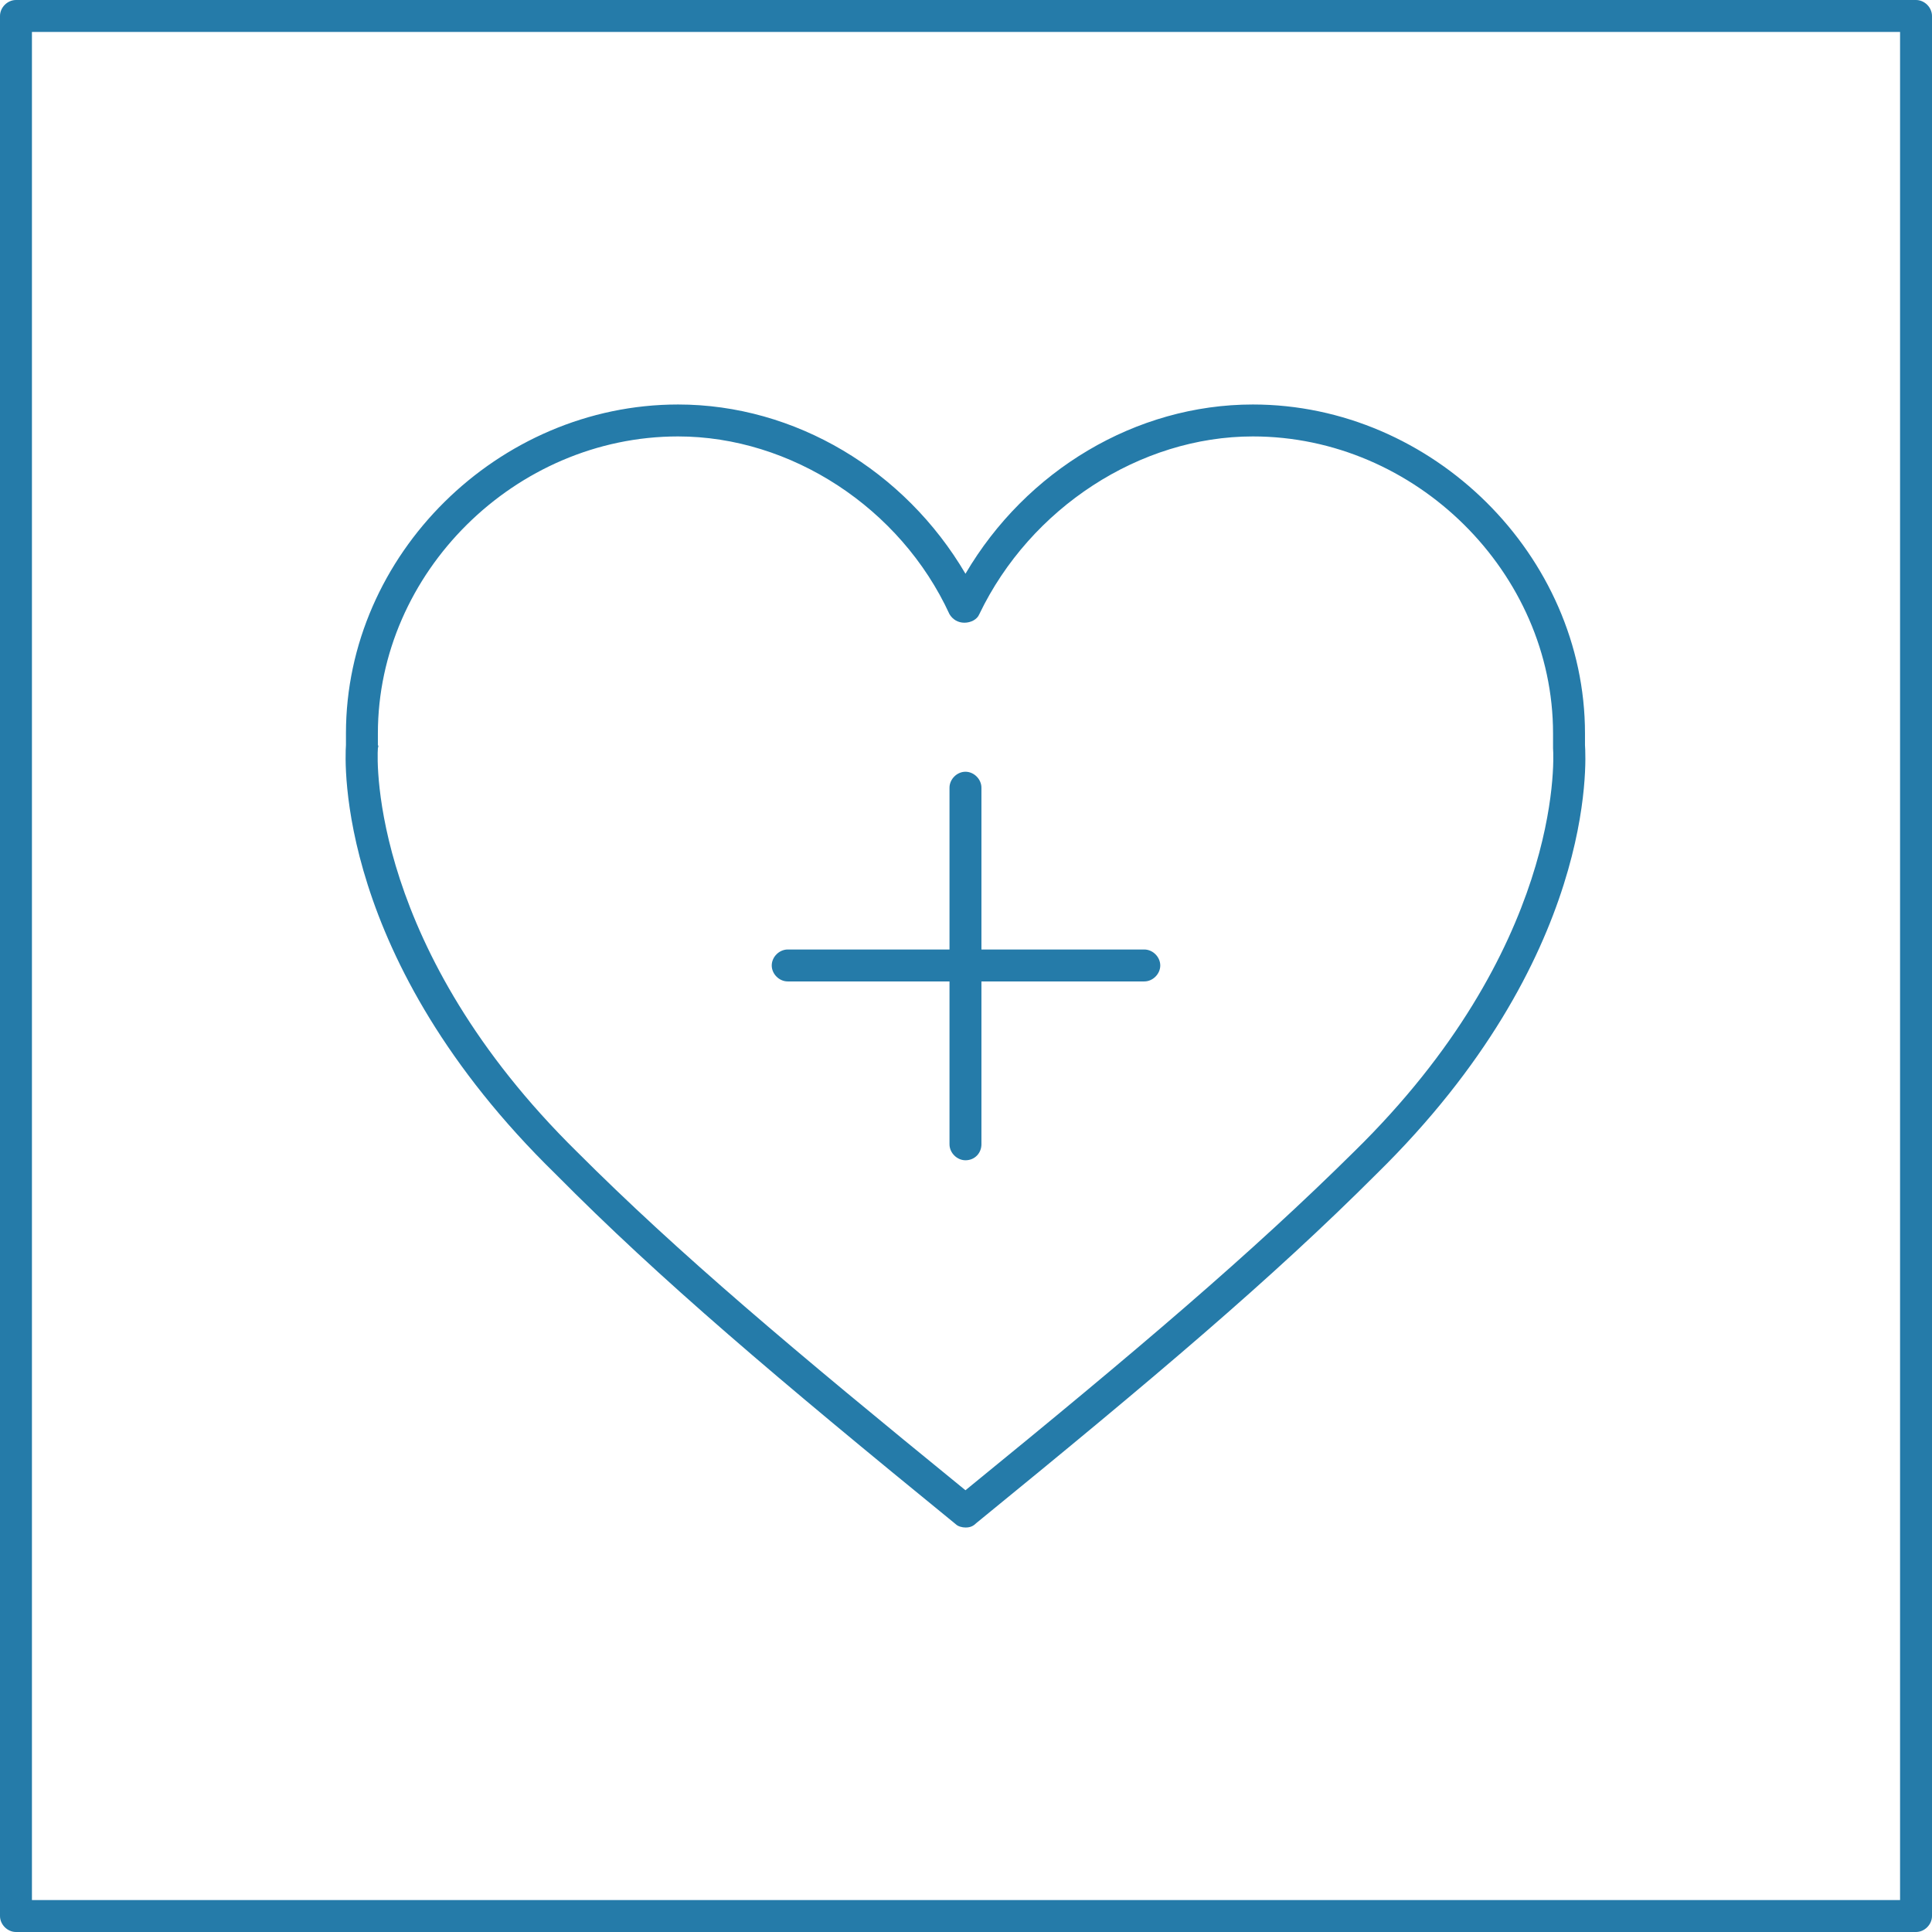 <?xml version="1.0" encoding="UTF-8"?> <!-- Generator: Adobe Illustrator 27.0.1, SVG Export Plug-In . SVG Version: 6.00 Build 0) --> <svg xmlns="http://www.w3.org/2000/svg" xmlns:xlink="http://www.w3.org/1999/xlink" version="1.1" id="Ebene_1" x="0px" y="0px" viewBox="0 0 181.5 181.5" style="enable-background:new 0 0 181.5 181.5;" xml:space="preserve"> <style type="text/css"> .st0{fill:#257BA9;} </style> <g> <g> <g> <g> <g> <path class="st0" d="M180,181.5H1.5c-0.8,0-1.5-0.7-1.5-1.5V1.5C0,0.7,0.7,0,1.5,0H180c0.8,0,1.5,0.7,1.5,1.5V180 C181.5,180.8,180.8,181.5,180,181.5z M3,178.5h175.5V3H3V178.5z"></path> </g> </g> </g> </g> <g> <g> <g> <g> <g> <path class="st0" d="M90.7,109c-0.8,0-1.5-0.7-1.5-1.5V74c0-0.8,0.7-1.5,1.5-1.5s1.5,0.7,1.5,1.5v33.5 C92.2,108.3,91.6,109,90.7,109z"></path> </g> </g> </g> </g> <g> <g> <g> <g> <path class="st0" d="M107.5,92.2H74c-0.8,0-1.5-0.7-1.5-1.5s0.7-1.5,1.5-1.5h33.5c0.8,0,1.5,0.7,1.5,1.5 S108.3,92.2,107.5,92.2z"></path> </g> </g> </g> </g> <g> <g> <g> <g> <path class="st0" d="M90.7,143.5c-0.3,0-0.7-0.1-0.9-0.3c-16.8-13.7-27.8-23-37.6-32.9C31.5,90.1,32.4,71.5,32.5,70 c0-0.4,0-0.7,0-1.1C32.5,52.1,46.8,38,63.7,38c11,0,21.3,6.2,27,15.9c5.7-9.7,16-15.9,27-15.9c16.9,0,31.2,14.2,31.2,30.9 c0,0.4,0,0.7,0,1.1c0.1,1.5,1.1,20-19.6,40.3c-9.8,9.8-20.8,19.1-37.6,32.8C91.4,143.4,91.1,143.5,90.7,143.5z M35.5,70.3 c-0.1,1.3-0.6,18.9,18.7,37.9c9.6,9.6,20.3,18.6,36.5,31.8c16.2-13.2,26.9-22.3,36.5-31.8c19.4-19,18.8-36.6,18.7-37.9 c0-0.1,0-0.2,0-0.3c0-0.4,0-0.7,0-1.1c0-15.1-12.9-27.9-28.2-27.9c-10.6,0-20.9,6.7-25.7,16.7c-0.2,0.5-0.8,0.8-1.4,0.8 s-1.1-0.3-1.4-0.8C84.6,47.7,74.3,41,63.7,41c-15.3,0-28.2,12.8-28.2,27.9c0,0.4,0,0.7,0,1.1C35.6,70.1,35.5,70.2,35.5,70.3z"></path> </g> </g> </g> </g> </g> </g> </svg> 